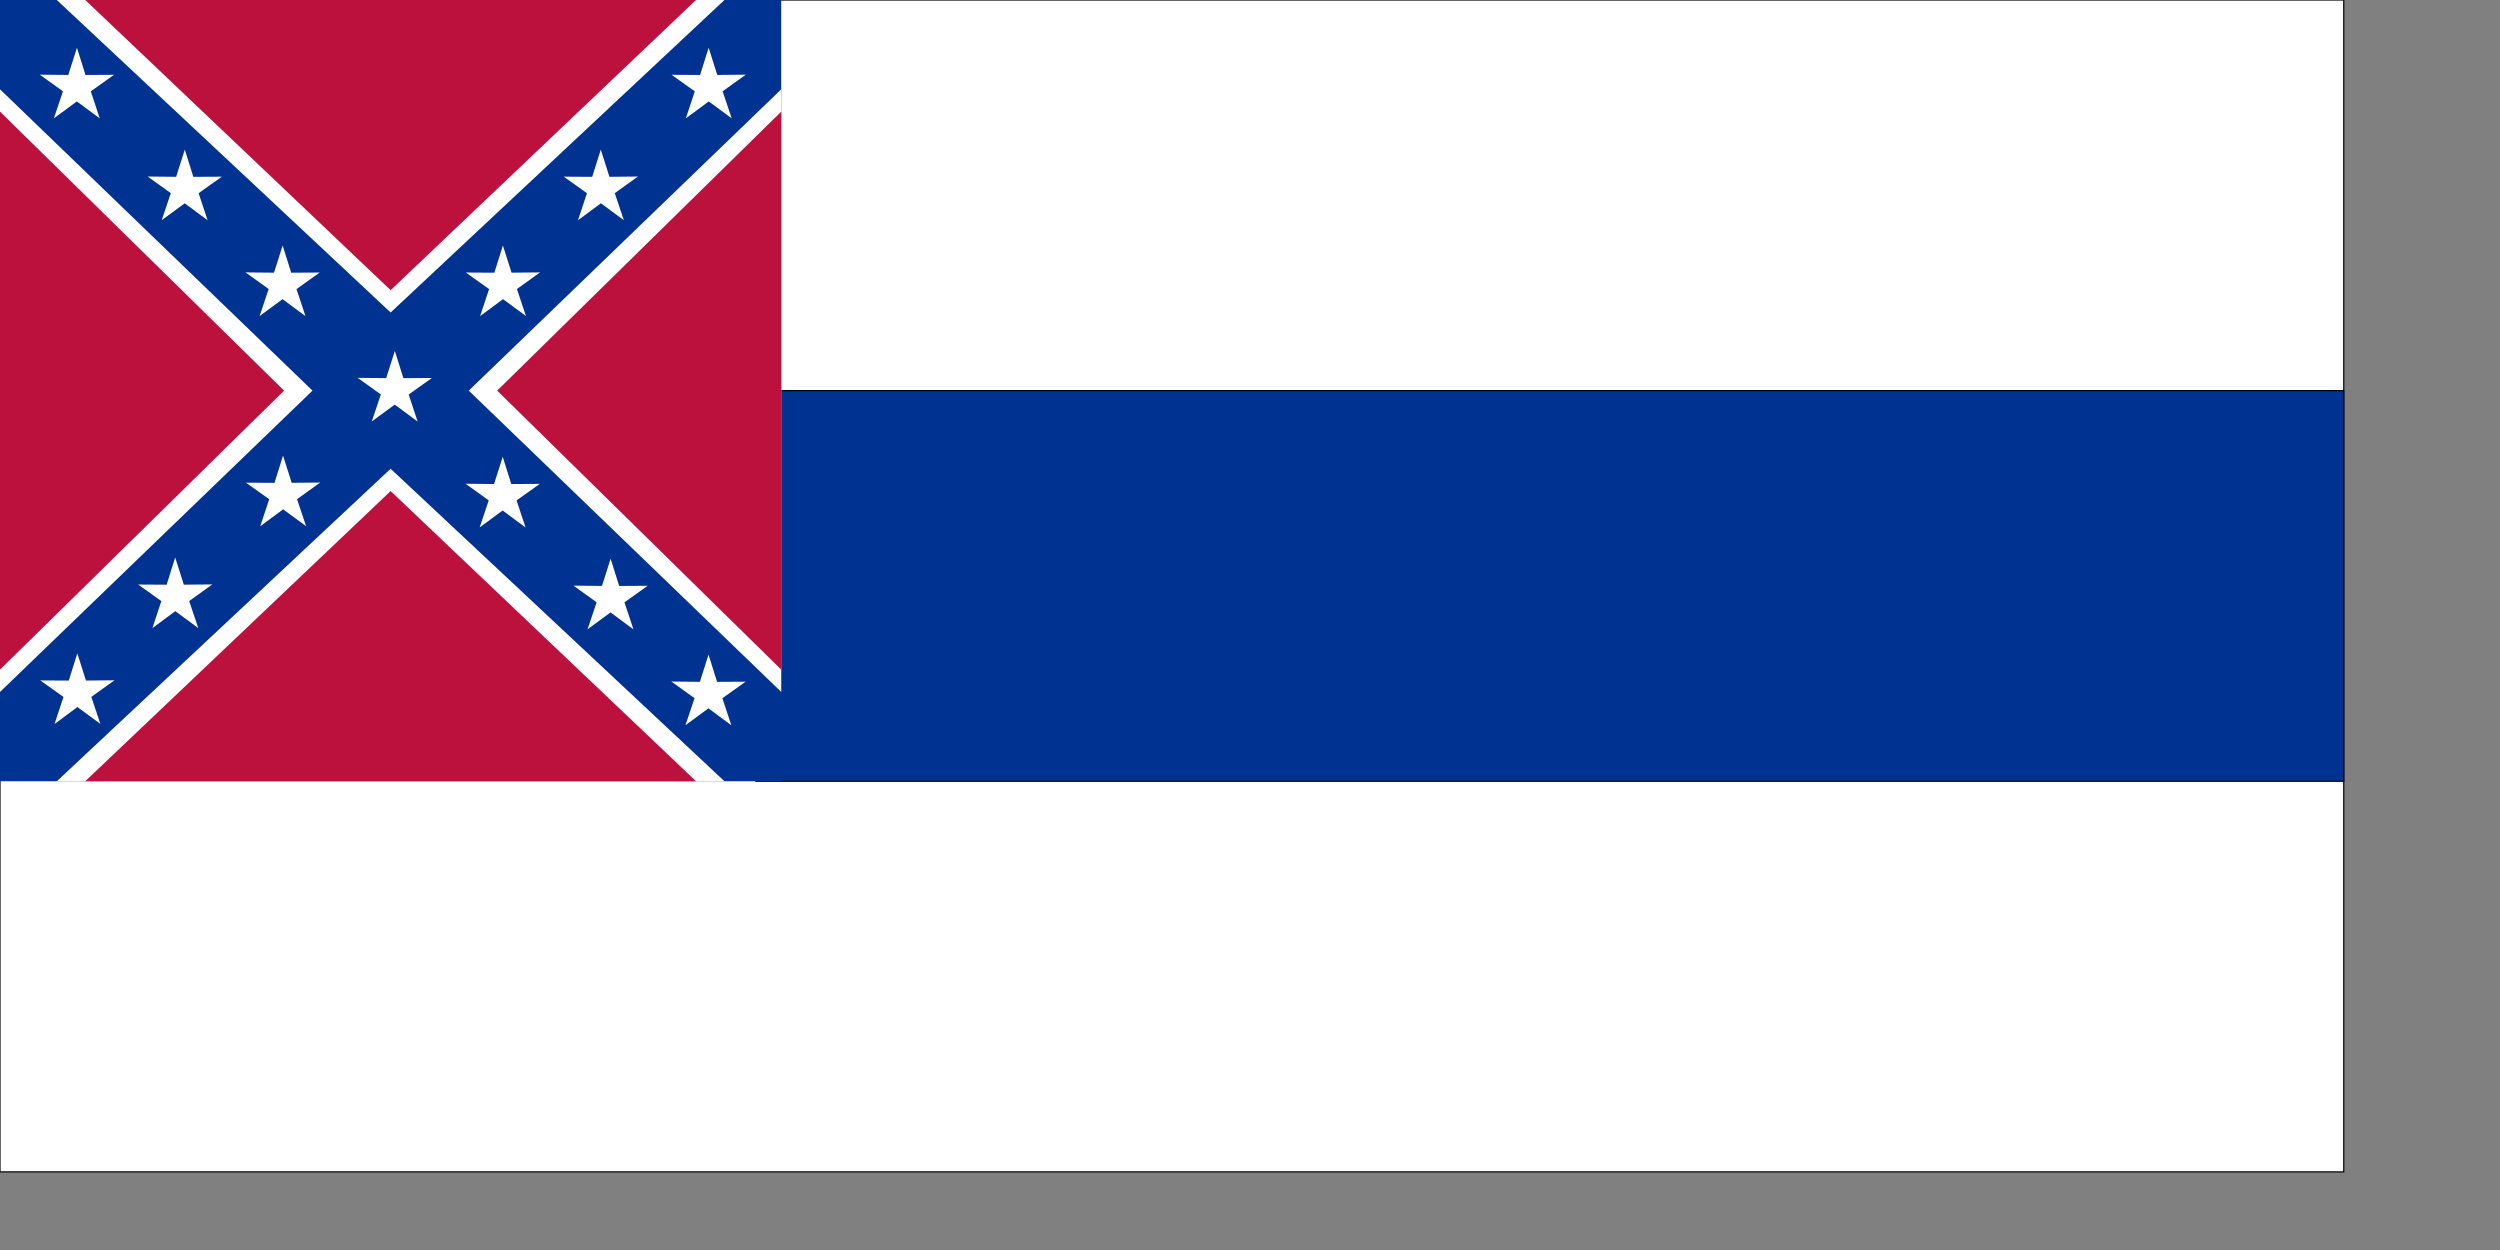 <?xml version="1.0" encoding="UTF-8" standalone="no"?>
<!-- Created with Inkscape (http://www.inkscape.org/) -->
<svg
   xmlns:dc="http://purl.org/dc/elements/1.1/"
   xmlns:cc="http://web.resource.org/cc/"
   xmlns:rdf="http://www.w3.org/1999/02/22-rdf-syntax-ns#"
   xmlns:svg="http://www.w3.org/2000/svg"
   xmlns="http://www.w3.org/2000/svg"
   xmlns:sodipodi="http://inkscape.sourceforge.net/DTD/sodipodi-0.dtd"
   xmlns:inkscape="http://www.inkscape.org/namespaces/inkscape"
   id="svg2"
   sodipodi:version="0.32"
   inkscape:version="0.43"
   width="45cm"
   height="22.5cm"
   version="1.0"
   sodipodi:docbase="C:\Dokumente und Einstellungen\Axel\Eigene Dateien\Inkscape-Dateien\Flaggen der Sezessionsstaaten"
   sodipodi:docname="Confederate States Proposed 1863.svg">
  <rect width="100%" height="100%" fill="#808080" stroke="none"/>
  <defs
     id="defs5">
    <path
       style="fill:#ffffff"
       d="M 10,0 L 12.33,7.66 L 20,7.66 L 13.83,12.33 L 16.16,20 L 10,15.33 L 3.83,20 L 6.16,12.33 L 0,7.66 L 7.66,7.66 L 10,0 z "
       id="Star" />
  </defs>
  <sodipodi:namedview
     inkscape:window-height="742"
     inkscape:window-width="1024"
     inkscape:pageshadow="2"
     inkscape:pageopacity="1"
     borderopacity="1.0"
     bordercolor="#666666"
     pagecolor="#ffffff"
     id="base"
     showgrid="false"
     inkscape:grid-points="true"
     gridtolerance="0.5cm"
     gridspacingy="0.5cm"
     gridspacingx="0.5cm"
     gridoriginy="0cm"
     gridoriginx="0cm"
     inkscape:zoom="0.41375699"
     inkscape:cx="797.24408"
     inkscape:cy="401.80206"
     inkscape:window-x="-4"
     inkscape:window-y="-4"
     inkscape:current-layer="svg2"
     inkscape:document-units="cm"
     showguides="true"
     inkscape:guide-bbox="true"
     guidetolerance="0.5cm" />
  <rect
     style="opacity:1;fill:#ffffff;fill-opacity:1;stroke:#000000;stroke-width:0.815;stroke-linejoin:miter;stroke-miterlimit:4;stroke-dasharray:none;stroke-dashoffset:0;stroke-opacity:1"
     id="rect1581"
     width="1594.488"
     height="797.244"
     x="0"
     y="-1.4898345e-005" />
  <rect
     style="opacity:1;fill:#003292;fill-opacity:1;stroke:#000000;stroke-width:0.815;stroke-linejoin:miter;stroke-miterlimit:4;stroke-dasharray:none;stroke-dashoffset:0;stroke-opacity:1"
     id="rect2474"
     width="1080.288"
     height="265.748"
     x="514.194"
     y="265.748" />
  <rect
     style="fill:#003292;fill-opacity:1"
     x="-8.2358001e-006"
     y="-1.490632e-005"
     width="531.496"
     height="531.496"
     id="Blue Saltire" />
  <path
     style="fill:#ffffff"
     d="M 38.654,-1.490632e-005 L 492.842,-1.490632e-005 L 265.748,212.598 L 38.654,-1.490632e-005 z "
     id="White Saltire Border - Top" />
  <path
     style="fill:#ffffff"
     d="M 38.654,531.496 L 492.842,531.496 L 265.748,318.898 L 38.654,531.496 z "
     id="White Saltire Border - Bottom" />
  <path
     style="fill:#ffffff"
     d="M -8.2358e-006,60.742 L -8.2358e-006,470.754 L 212.598,265.748 L -8.2358e-006,60.742 z "
     id="White Saltire Border - Left" />
  <path
     style="fill:#ffffff"
     d="M 531.496,60.742 L 531.496,470.754 L 318.898,265.748 L 531.496,60.742 z "
     id="White Saltire Border - Right" />
  <path
     style="fill:#bc113d"
     d="M 57.981,-1.490632e-005 L 473.515,-1.490632e-005 L 265.748,197.413 L 57.981,-1.490632e-005 z "
     id="Red Field - Top" />
  <path
     style="fill:#bc113d"
     d="M 57.981,531.496 L 473.515,531.496 L 265.748,334.083 L 57.981,531.496 z "
     id="Red Field - Bottom" />
  <path
     style="fill:#bc113d"
     d="M -8.2358e-006,75.928 L -8.2358e-006,455.568 L 193.271,265.748 L -8.2358e-006,75.928 z "
     id="Red Field - Left" />
  <path
     style="fill:#bc113d"
     d="M 531.496,75.928 L 531.496,455.568 L 338.225,265.748 L 531.496,75.928 z "
     id="Red Field - Right" />
  <path
     transform="matrix(7.203524e-2,-8.519608e-4,8.519608e-4,7.203524e-2,431.993,454.642)"
     d="M 903.543,549.213 L 689.057,386.265 L 470.201,543.295 L 558.894,288.953 L 341.919,129.333 L 611.22,135.089 L 695.979,-120.591 L 773.724,137.308 L 1043.082,138.908 L 821.829,292.543 L 903.543,549.213 z "
     inkscape:randomized="0"
     inkscape:rounded="0"
     inkscape:flatsided="false"
     sodipodi:arg2="1.5844519"
     sodipodi:arg1="0.95613336"
     sodipodi:r2="138.24643"
     sodipodi:r1="368.6572"
     sodipodi:cy="248.03151"
     sodipodi:cx="690.94489"
     sodipodi:sides="5"
     id="path3101"
     style="fill:#ffffff;fill-opacity:1;stroke:none;stroke-width:8.332;stroke-linejoin:miter;stroke-miterlimit:4;stroke-dasharray:none;stroke-dashoffset:0;stroke-opacity:1"
     sodipodi:type="star" />
  <path
     sodipodi:type="star"
     style="fill:#ffffff;fill-opacity:1;stroke:none;stroke-width:8.332;stroke-linejoin:miter;stroke-miterlimit:4;stroke-dasharray:none;stroke-dashoffset:0;stroke-opacity:1"
     id="path3103"
     sodipodi:sides="5"
     sodipodi:cx="690.94489"
     sodipodi:cy="248.03151"
     sodipodi:r1="368.6572"
     sodipodi:r2="138.24643"
     sodipodi:arg1="0.95613336"
     sodipodi:arg2="1.5844519"
     inkscape:flatsided="false"
     inkscape:rounded="0"
     inkscape:randomized="0"
     d="M 903.543,549.213 L 689.057,386.265 L 470.201,543.295 L 558.894,288.953 L 341.919,129.333 L 611.22,135.089 L 695.979,-120.591 L 773.724,137.308 L 1043.082,138.908 L 821.829,292.543 L 903.543,549.213 z "
     transform="matrix(7.203524e-2,-8.519608e-4,8.519608e-4,7.203524e-2,291.982,320.069)" />
  <path
     transform="matrix(7.203524e-2,-8.519608e-4,8.519608e-4,7.203524e-2,365.386,389.394)"
     d="M 903.543,549.213 L 689.057,386.265 L 470.201,543.295 L 558.894,288.953 L 341.919,129.333 L 611.22,135.089 L 695.979,-120.591 L 773.724,137.308 L 1043.082,138.908 L 821.829,292.543 L 903.543,549.213 z "
     inkscape:randomized="0"
     inkscape:rounded="0"
     inkscape:flatsided="false"
     sodipodi:arg2="1.5844519"
     sodipodi:arg1="0.95613336"
     sodipodi:r2="138.24643"
     sodipodi:r1="368.6572"
     sodipodi:cy="248.03151"
     sodipodi:cx="690.94489"
     sodipodi:sides="5"
     id="path3105"
     style="fill:#ffffff;fill-opacity:1;stroke:none;stroke-width:8.332;stroke-linejoin:miter;stroke-miterlimit:4;stroke-dasharray:none;stroke-dashoffset:0;stroke-opacity:1"
     sodipodi:type="star" />
  <g
     id="g3112"
     transform="matrix(0.882,0,0,0.882,-284.099,-274.767)">
    <path
       transform="matrix(8.163993e-2,-9.655555e-4,9.655555e-4,8.163993e-2,483.43,511.41)"
       d="M 903.543,549.213 L 689.057,386.265 L 470.201,543.295 L 558.894,288.953 L 341.919,129.333 L 611.22,135.089 L 695.979,-120.591 L 773.724,137.308 L 1043.082,138.908 L 821.829,292.543 L 903.543,549.213 z "
       inkscape:randomized="0"
       inkscape:rounded="0"
       inkscape:flatsided="false"
       sodipodi:arg2="1.5844519"
       sodipodi:arg1="0.95613336"
       sodipodi:r2="138.24643"
       sodipodi:r1="368.6572"
       sodipodi:cy="248.03151"
       sodipodi:cx="690.94489"
       sodipodi:sides="5"
       id="path3114"
       style="opacity:1;fill:#ffffff;fill-opacity:1;stroke:none;stroke-width:8.332;stroke-linejoin:miter;stroke-miterlimit:4;stroke-dasharray:none;stroke-dashoffset:0;stroke-opacity:1"
       sodipodi:type="star" />
    <path
       sodipodi:type="star"
       style="opacity:1;fill:#ffffff;fill-opacity:1;stroke:none;stroke-width:8.332;stroke-linejoin:miter;stroke-miterlimit:4;stroke-dasharray:none;stroke-dashoffset:0;stroke-opacity:1"
       id="path3116"
       sodipodi:sides="5"
       sodipodi:cx="690.94489"
       sodipodi:cy="248.03151"
       sodipodi:r1="368.6572"
       sodipodi:r2="138.24643"
       sodipodi:arg1="0.95613336"
       sodipodi:arg2="1.5844519"
       inkscape:flatsided="false"
       inkscape:rounded="0"
       inkscape:randomized="0"
       d="M 903.543,549.213 L 689.057,386.265 L 470.201,543.295 L 558.894,288.953 L 341.919,129.333 L 611.22,135.089 L 695.979,-120.591 L 773.724,137.308 L 1043.082,138.908 L 821.829,292.543 L 903.543,549.213 z "
       transform="matrix(8.163993e-2,-9.655555e-4,9.655555e-4,8.163993e-2,324.751,358.893)" />
    <path
       transform="matrix(8.163993e-2,-9.655555e-4,9.655555e-4,8.163993e-2,407.942,437.462)"
       d="M 903.543,549.213 L 689.057,386.265 L 470.201,543.295 L 558.894,288.953 L 341.919,129.333 L 611.22,135.089 L 695.979,-120.591 L 773.724,137.308 L 1043.082,138.908 L 821.829,292.543 L 903.543,549.213 z "
       inkscape:randomized="0"
       inkscape:rounded="0"
       inkscape:flatsided="false"
       sodipodi:arg2="1.5844519"
       sodipodi:arg1="0.95613336"
       sodipodi:r2="138.24643"
       sodipodi:r1="368.6572"
       sodipodi:cy="248.03151"
       sodipodi:cx="690.94489"
       sodipodi:sides="5"
       id="path3118"
       style="opacity:1;fill:#ffffff;fill-opacity:1;stroke:none;stroke-width:8.332;stroke-linejoin:miter;stroke-miterlimit:4;stroke-dasharray:none;stroke-dashoffset:0;stroke-opacity:1"
       sodipodi:type="star" />
  </g>
  <g
     transform="matrix(-0.882,0,0,0.882,818.535,-274.767)"
     id="g3120">
    <path
       sodipodi:type="star"
       style="opacity:1;fill:#ffffff;fill-opacity:1;stroke:none;stroke-width:8.332;stroke-linejoin:miter;stroke-miterlimit:4;stroke-dasharray:none;stroke-dashoffset:0;stroke-opacity:1"
       id="path3122"
       sodipodi:sides="5"
       sodipodi:cx="690.94489"
       sodipodi:cy="248.03151"
       sodipodi:r1="368.6572"
       sodipodi:r2="138.24643"
       sodipodi:arg1="0.95613336"
       sodipodi:arg2="1.5844519"
       inkscape:flatsided="false"
       inkscape:rounded="0"
       inkscape:randomized="0"
       d="M 903.543,549.213 L 689.057,386.265 L 470.201,543.295 L 558.894,288.953 L 341.919,129.333 L 611.22,135.089 L 695.979,-120.591 L 773.724,137.308 L 1043.082,138.908 L 821.829,292.543 L 903.543,549.213 z "
       transform="matrix(8.163993e-2,-9.655555e-4,9.655555e-4,8.163993e-2,483.43,511.41)" />
    <path
       transform="matrix(8.163993e-2,-9.655555e-4,9.655555e-4,8.163993e-2,324.751,358.893)"
       d="M 903.543,549.213 L 689.057,386.265 L 470.201,543.295 L 558.894,288.953 L 341.919,129.333 L 611.22,135.089 L 695.979,-120.591 L 773.724,137.308 L 1043.082,138.908 L 821.829,292.543 L 903.543,549.213 z "
       inkscape:randomized="0"
       inkscape:rounded="0"
       inkscape:flatsided="false"
       sodipodi:arg2="1.5844519"
       sodipodi:arg1="0.95613336"
       sodipodi:r2="138.24643"
       sodipodi:r1="368.6572"
       sodipodi:cy="248.03151"
       sodipodi:cx="690.94489"
       sodipodi:sides="5"
       id="path3124"
       style="opacity:1;fill:#ffffff;fill-opacity:1;stroke:none;stroke-width:8.332;stroke-linejoin:miter;stroke-miterlimit:4;stroke-dasharray:none;stroke-dashoffset:0;stroke-opacity:1"
       sodipodi:type="star" />
    <path
       sodipodi:type="star"
       style="opacity:1;fill:#ffffff;fill-opacity:1;stroke:none;stroke-width:8.332;stroke-linejoin:miter;stroke-miterlimit:4;stroke-dasharray:none;stroke-dashoffset:0;stroke-opacity:1"
       id="path3126"
       sodipodi:sides="5"
       sodipodi:cx="690.94489"
       sodipodi:cy="248.03151"
       sodipodi:r1="368.6572"
       sodipodi:r2="138.24643"
       sodipodi:arg1="0.95613336"
       sodipodi:arg2="1.5844519"
       inkscape:flatsided="false"
       inkscape:rounded="0"
       inkscape:randomized="0"
       d="M 903.543,549.213 L 689.057,386.265 L 470.201,543.295 L 558.894,288.953 L 341.919,129.333 L 611.22,135.089 L 695.979,-120.591 L 773.724,137.308 L 1043.082,138.908 L 821.829,292.543 L 903.543,549.213 z "
       transform="matrix(8.163993e-2,-9.655555e-4,9.655555e-4,8.163993e-2,407.942,437.462)" />
  </g>
  <g
     id="g3128"
     transform="matrix(-0.882,0,0,0.882,528.999,2.719)">
    <path
       transform="matrix(8.163993e-2,-9.655555e-4,9.655555e-4,8.163993e-2,483.43,511.41)"
       d="M 903.543,549.213 L 689.057,386.265 L 470.201,543.295 L 558.894,288.953 L 341.919,129.333 L 611.22,135.089 L 695.979,-120.591 L 773.724,137.308 L 1043.082,138.908 L 821.829,292.543 L 903.543,549.213 z "
       inkscape:randomized="0"
       inkscape:rounded="0"
       inkscape:flatsided="false"
       sodipodi:arg2="1.5844519"
       sodipodi:arg1="0.95613336"
       sodipodi:r2="138.24643"
       sodipodi:r1="368.6572"
       sodipodi:cy="248.03151"
       sodipodi:cx="690.94489"
       sodipodi:sides="5"
       id="path3130"
       style="opacity:1;fill:#ffffff;fill-opacity:1;stroke:none;stroke-width:8.332;stroke-linejoin:miter;stroke-miterlimit:4;stroke-dasharray:none;stroke-dashoffset:0;stroke-opacity:1"
       sodipodi:type="star" />
    <path
       sodipodi:type="star"
       style="opacity:1;fill:#ffffff;fill-opacity:1;stroke:none;stroke-width:8.332;stroke-linejoin:miter;stroke-miterlimit:4;stroke-dasharray:none;stroke-dashoffset:0;stroke-opacity:1"
       id="path3132"
       sodipodi:sides="5"
       sodipodi:cx="690.94489"
       sodipodi:cy="248.03151"
       sodipodi:r1="368.6572"
       sodipodi:r2="138.24643"
       sodipodi:arg1="0.95613336"
       sodipodi:arg2="1.5844519"
       inkscape:flatsided="false"
       inkscape:rounded="0"
       inkscape:randomized="0"
       d="M 903.543,549.213 L 689.057,386.265 L 470.201,543.295 L 558.894,288.953 L 341.919,129.333 L 611.22,135.089 L 695.979,-120.591 L 773.724,137.308 L 1043.082,138.908 L 821.829,292.543 L 903.543,549.213 z "
       transform="matrix(8.163993e-2,-9.655555e-4,9.655555e-4,8.163993e-2,324.751,358.893)" />
    <path
       transform="matrix(8.163993e-2,-9.655555e-4,9.655555e-4,8.163993e-2,407.942,437.462)"
       d="M 903.543,549.213 L 689.057,386.265 L 470.201,543.295 L 558.894,288.953 L 341.919,129.333 L 611.22,135.089 L 695.979,-120.591 L 773.724,137.308 L 1043.082,138.908 L 821.829,292.543 L 903.543,549.213 z "
       inkscape:randomized="0"
       inkscape:rounded="0"
       inkscape:flatsided="false"
       sodipodi:arg2="1.5844519"
       sodipodi:arg1="0.95613336"
       sodipodi:r2="138.24643"
       sodipodi:r1="368.6572"
       sodipodi:cy="248.03151"
       sodipodi:cx="690.94489"
       sodipodi:sides="5"
       id="path3134"
       style="opacity:1;fill:#ffffff;fill-opacity:1;stroke:none;stroke-width:8.332;stroke-linejoin:miter;stroke-miterlimit:4;stroke-dasharray:none;stroke-dashoffset:0;stroke-opacity:1"
       sodipodi:type="star" />
  </g>
  <path
     transform="matrix(7.203524e-2,-8.519608e-4,8.519608e-4,7.203524e-2,218.579,248.025)"
     d="M 903.543,549.213 L 689.057,386.265 L 470.201,543.295 L 558.894,288.953 L 341.919,129.333 L 611.22,135.089 L 695.979,-120.591 L 773.724,137.308 L 1043.082,138.908 L 821.829,292.543 L 903.543,549.213 z "
     inkscape:randomized="0"
     inkscape:rounded="0"
     inkscape:flatsided="false"
     sodipodi:arg2="1.5844519"
     sodipodi:arg1="0.95613336"
     sodipodi:r2="138.24643"
     sodipodi:r1="368.6572"
     sodipodi:cy="248.03151"
     sodipodi:cx="690.94489"
     sodipodi:sides="5"
     id="path3141"
     style="fill:#ffffff;fill-opacity:1;stroke:none;stroke-width:8.332;stroke-linejoin:miter;stroke-miterlimit:4;stroke-dasharray:none;stroke-dashoffset:0;stroke-opacity:1"
     sodipodi:type="star" />
</svg>
